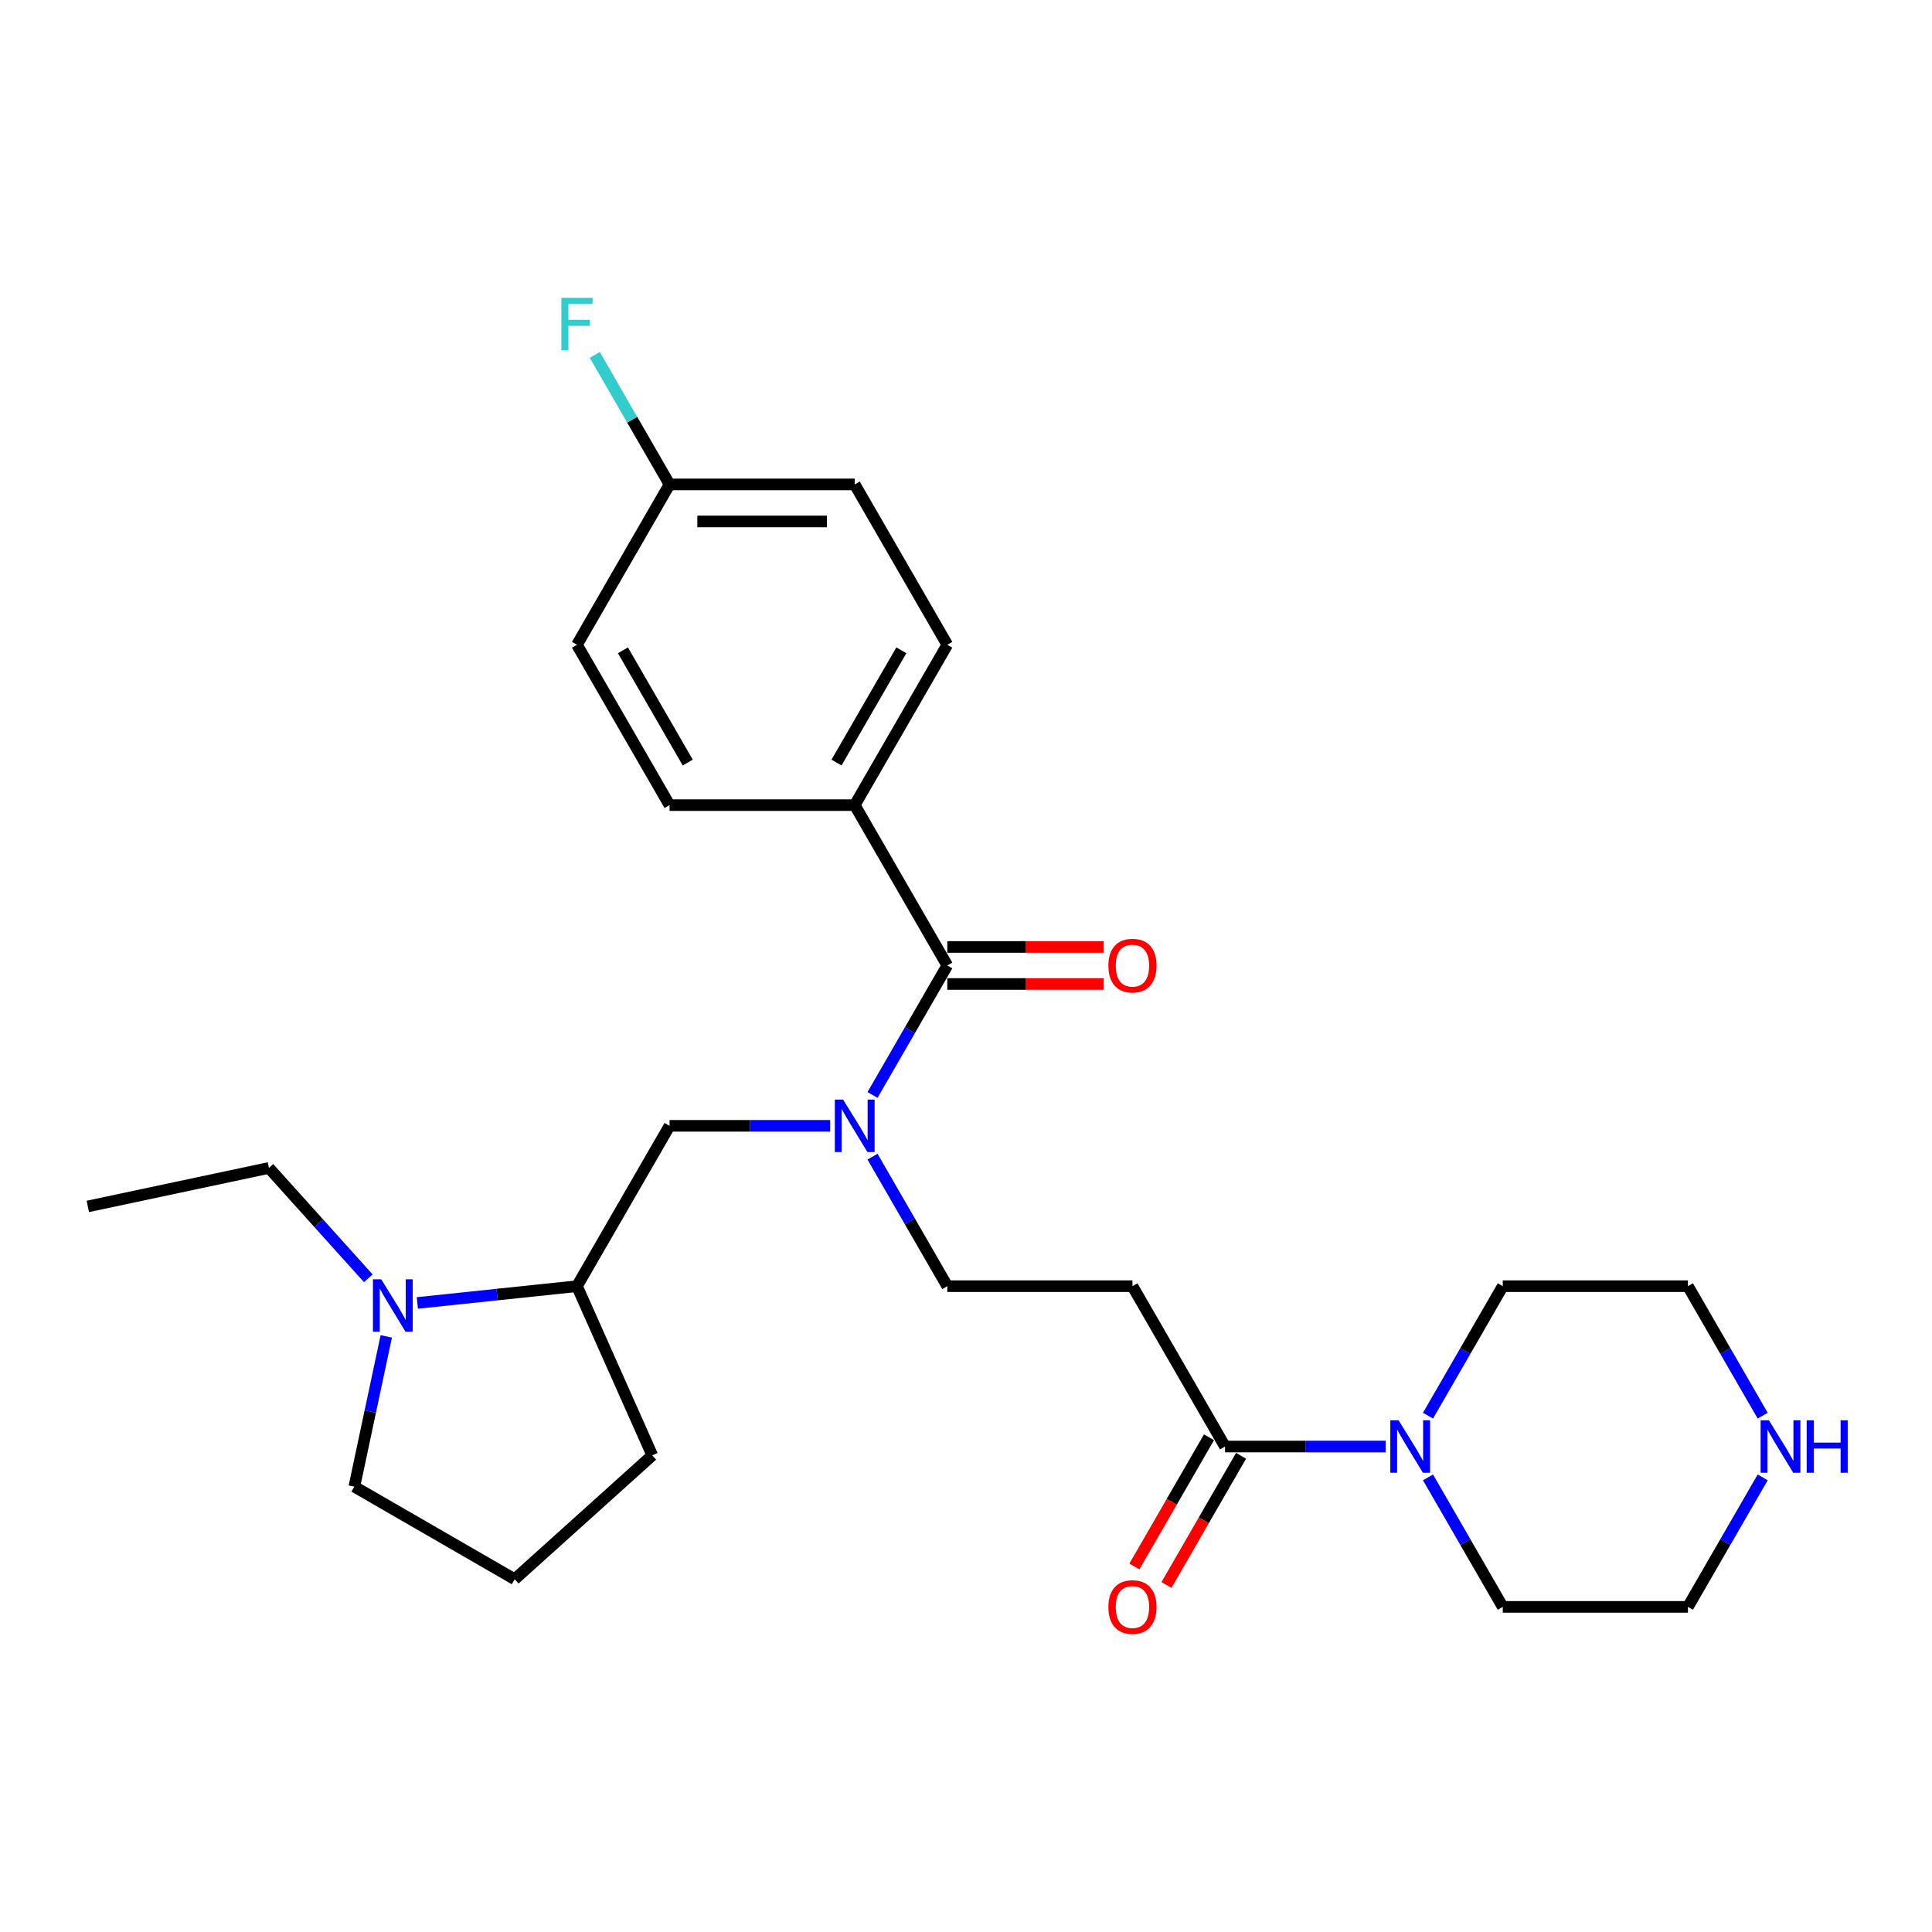 <?xml version='1.0' encoding='iso-8859-1'?>
<svg version='1.1' baseProfile='full'
              xmlns='http://www.w3.org/2000/svg'
                      xmlns:rdkit='http://www.rdkit.org/xml'
                      xmlns:xlink='http://www.w3.org/1999/xlink'
                  xml:space='preserve'
width='1000px' height='1000px' viewBox='0 0 1000 1000'>
<!-- END OF HEADER -->
<rect style='opacity:1.0;fill:#FFFFFF;stroke:none' width='1000' height='1000' x='0' y='0'> </rect>
<path class='bond-0' d='M 490.316,499.728 L 470.966,533.243' style='fill:none;fill-rule:evenodd;stroke:#000000;stroke-width:6px;stroke-linecap:butt;stroke-linejoin:miter;stroke-opacity:1' />
<path class='bond-0' d='M 470.966,533.243 L 451.615,566.759' style='fill:none;fill-rule:evenodd;stroke:#0000FF;stroke-width:6px;stroke-linecap:butt;stroke-linejoin:miter;stroke-opacity:1' />
<path class='bond-7' d='M 490.316,499.728 L 442.397,416.729' style='fill:none;fill-rule:evenodd;stroke:#000000;stroke-width:6px;stroke-linecap:butt;stroke-linejoin:miter;stroke-opacity:1' />
<path class='bond-9' d='M 490.316,509.311 L 530.807,509.311' style='fill:none;fill-rule:evenodd;stroke:#000000;stroke-width:6px;stroke-linecap:butt;stroke-linejoin:miter;stroke-opacity:1' />
<path class='bond-9' d='M 530.807,509.311 L 571.299,509.311' style='fill:none;fill-rule:evenodd;stroke:#FF0000;stroke-width:6px;stroke-linecap:butt;stroke-linejoin:miter;stroke-opacity:1' />
<path class='bond-9' d='M 490.316,490.144 L 530.807,490.144' style='fill:none;fill-rule:evenodd;stroke:#000000;stroke-width:6px;stroke-linecap:butt;stroke-linejoin:miter;stroke-opacity:1' />
<path class='bond-9' d='M 530.807,490.144 L 571.299,490.144' style='fill:none;fill-rule:evenodd;stroke:#FF0000;stroke-width:6px;stroke-linecap:butt;stroke-linejoin:miter;stroke-opacity:1' />
<path class='bond-5' d='M 429.708,582.726 L 388.133,582.726' style='fill:none;fill-rule:evenodd;stroke:#0000FF;stroke-width:6px;stroke-linecap:butt;stroke-linejoin:miter;stroke-opacity:1' />
<path class='bond-5' d='M 388.133,582.726 L 346.559,582.726' style='fill:none;fill-rule:evenodd;stroke:#000000;stroke-width:6px;stroke-linecap:butt;stroke-linejoin:miter;stroke-opacity:1' />
<path class='bond-8' d='M 451.615,598.692 L 470.966,632.208' style='fill:none;fill-rule:evenodd;stroke:#0000FF;stroke-width:6px;stroke-linecap:butt;stroke-linejoin:miter;stroke-opacity:1' />
<path class='bond-8' d='M 470.966,632.208 L 490.316,665.724' style='fill:none;fill-rule:evenodd;stroke:#000000;stroke-width:6px;stroke-linecap:butt;stroke-linejoin:miter;stroke-opacity:1' />
<path class='bond-1' d='M 634.073,748.722 L 586.154,665.724' style='fill:none;fill-rule:evenodd;stroke:#000000;stroke-width:6px;stroke-linecap:butt;stroke-linejoin:miter;stroke-opacity:1' />
<path class='bond-2' d='M 634.073,748.722 L 675.648,748.722' style='fill:none;fill-rule:evenodd;stroke:#000000;stroke-width:6px;stroke-linecap:butt;stroke-linejoin:miter;stroke-opacity:1' />
<path class='bond-2' d='M 675.648,748.722 L 717.222,748.722' style='fill:none;fill-rule:evenodd;stroke:#0000FF;stroke-width:6px;stroke-linecap:butt;stroke-linejoin:miter;stroke-opacity:1' />
<path class='bond-11' d='M 625.773,743.93 L 606.467,777.37' style='fill:none;fill-rule:evenodd;stroke:#000000;stroke-width:6px;stroke-linecap:butt;stroke-linejoin:miter;stroke-opacity:1' />
<path class='bond-11' d='M 606.467,777.37 L 587.161,810.809' style='fill:none;fill-rule:evenodd;stroke:#FF0000;stroke-width:6px;stroke-linecap:butt;stroke-linejoin:miter;stroke-opacity:1' />
<path class='bond-11' d='M 642.373,753.514 L 623.067,786.953' style='fill:none;fill-rule:evenodd;stroke:#000000;stroke-width:6px;stroke-linecap:butt;stroke-linejoin:miter;stroke-opacity:1' />
<path class='bond-11' d='M 623.067,786.953 L 603.761,820.392' style='fill:none;fill-rule:evenodd;stroke:#FF0000;stroke-width:6px;stroke-linecap:butt;stroke-linejoin:miter;stroke-opacity:1' />
<path class='bond-20' d='M 739.129,732.756 L 758.48,699.24' style='fill:none;fill-rule:evenodd;stroke:#0000FF;stroke-width:6px;stroke-linecap:butt;stroke-linejoin:miter;stroke-opacity:1' />
<path class='bond-20' d='M 758.48,699.24 L 777.83,665.724' style='fill:none;fill-rule:evenodd;stroke:#000000;stroke-width:6px;stroke-linecap:butt;stroke-linejoin:miter;stroke-opacity:1' />
<path class='bond-21' d='M 739.129,764.689 L 758.48,798.205' style='fill:none;fill-rule:evenodd;stroke:#0000FF;stroke-width:6px;stroke-linecap:butt;stroke-linejoin:miter;stroke-opacity:1' />
<path class='bond-21' d='M 758.48,798.205 L 777.83,831.721' style='fill:none;fill-rule:evenodd;stroke:#000000;stroke-width:6px;stroke-linecap:butt;stroke-linejoin:miter;stroke-opacity:1' />
<path class='bond-3' d='M 216.016,674.408 L 257.328,670.066' style='fill:none;fill-rule:evenodd;stroke:#0000FF;stroke-width:6px;stroke-linecap:butt;stroke-linejoin:miter;stroke-opacity:1' />
<path class='bond-3' d='M 257.328,670.066 L 298.64,665.724' style='fill:none;fill-rule:evenodd;stroke:#000000;stroke-width:6px;stroke-linecap:butt;stroke-linejoin:miter;stroke-opacity:1' />
<path class='bond-18' d='M 199.933,691.709 L 191.667,730.597' style='fill:none;fill-rule:evenodd;stroke:#0000FF;stroke-width:6px;stroke-linecap:butt;stroke-linejoin:miter;stroke-opacity:1' />
<path class='bond-18' d='M 191.667,730.597 L 183.401,769.486' style='fill:none;fill-rule:evenodd;stroke:#000000;stroke-width:6px;stroke-linecap:butt;stroke-linejoin:miter;stroke-opacity:1' />
<path class='bond-19' d='M 190.638,661.649 L 164.918,633.085' style='fill:none;fill-rule:evenodd;stroke:#0000FF;stroke-width:6px;stroke-linecap:butt;stroke-linejoin:miter;stroke-opacity:1' />
<path class='bond-19' d='M 164.918,633.085 L 139.198,604.52' style='fill:none;fill-rule:evenodd;stroke:#000000;stroke-width:6px;stroke-linecap:butt;stroke-linejoin:miter;stroke-opacity:1' />
<path class='bond-4' d='M 586.154,665.724 L 490.316,665.724' style='fill:none;fill-rule:evenodd;stroke:#000000;stroke-width:6px;stroke-linecap:butt;stroke-linejoin:miter;stroke-opacity:1' />
<path class='bond-6' d='M 346.559,582.726 L 298.64,665.724' style='fill:none;fill-rule:evenodd;stroke:#000000;stroke-width:6px;stroke-linecap:butt;stroke-linejoin:miter;stroke-opacity:1' />
<path class='bond-22' d='M 298.64,665.724 L 337.621,753.277' style='fill:none;fill-rule:evenodd;stroke:#000000;stroke-width:6px;stroke-linecap:butt;stroke-linejoin:miter;stroke-opacity:1' />
<path class='bond-12' d='M 442.397,416.729 L 490.316,333.731' style='fill:none;fill-rule:evenodd;stroke:#000000;stroke-width:6px;stroke-linecap:butt;stroke-linejoin:miter;stroke-opacity:1' />
<path class='bond-12' d='M 432.985,394.696 L 466.528,336.597' style='fill:none;fill-rule:evenodd;stroke:#000000;stroke-width:6px;stroke-linecap:butt;stroke-linejoin:miter;stroke-opacity:1' />
<path class='bond-13' d='M 442.397,416.729 L 346.559,416.729' style='fill:none;fill-rule:evenodd;stroke:#000000;stroke-width:6px;stroke-linecap:butt;stroke-linejoin:miter;stroke-opacity:1' />
<path class='bond-10' d='M 912.369,764.689 L 893.019,798.205' style='fill:none;fill-rule:evenodd;stroke:#0000FF;stroke-width:6px;stroke-linecap:butt;stroke-linejoin:miter;stroke-opacity:1' />
<path class='bond-10' d='M 893.019,798.205 L 873.668,831.721' style='fill:none;fill-rule:evenodd;stroke:#000000;stroke-width:6px;stroke-linecap:butt;stroke-linejoin:miter;stroke-opacity:1' />
<path class='bond-29' d='M 912.369,732.756 L 893.019,699.24' style='fill:none;fill-rule:evenodd;stroke:#0000FF;stroke-width:6px;stroke-linecap:butt;stroke-linejoin:miter;stroke-opacity:1' />
<path class='bond-29' d='M 893.019,699.24 L 873.668,665.724' style='fill:none;fill-rule:evenodd;stroke:#000000;stroke-width:6px;stroke-linecap:butt;stroke-linejoin:miter;stroke-opacity:1' />
<path class='bond-16' d='M 490.316,333.731 L 442.397,250.733' style='fill:none;fill-rule:evenodd;stroke:#000000;stroke-width:6px;stroke-linecap:butt;stroke-linejoin:miter;stroke-opacity:1' />
<path class='bond-15' d='M 346.559,416.729 L 298.64,333.731' style='fill:none;fill-rule:evenodd;stroke:#000000;stroke-width:6px;stroke-linecap:butt;stroke-linejoin:miter;stroke-opacity:1' />
<path class='bond-15' d='M 355.971,394.696 L 322.427,336.597' style='fill:none;fill-rule:evenodd;stroke:#000000;stroke-width:6px;stroke-linecap:butt;stroke-linejoin:miter;stroke-opacity:1' />
<path class='bond-14' d='M 346.559,250.733 L 298.64,333.731' style='fill:none;fill-rule:evenodd;stroke:#000000;stroke-width:6px;stroke-linecap:butt;stroke-linejoin:miter;stroke-opacity:1' />
<path class='bond-17' d='M 346.559,250.733 L 327.208,217.217' style='fill:none;fill-rule:evenodd;stroke:#000000;stroke-width:6px;stroke-linecap:butt;stroke-linejoin:miter;stroke-opacity:1' />
<path class='bond-17' d='M 327.208,217.217 L 307.858,183.701' style='fill:none;fill-rule:evenodd;stroke:#33CCCC;stroke-width:6px;stroke-linecap:butt;stroke-linejoin:miter;stroke-opacity:1' />
<path class='bond-27' d='M 346.559,250.733 L 442.397,250.733' style='fill:none;fill-rule:evenodd;stroke:#000000;stroke-width:6px;stroke-linecap:butt;stroke-linejoin:miter;stroke-opacity:1' />
<path class='bond-27' d='M 360.934,269.901 L 428.021,269.901' style='fill:none;fill-rule:evenodd;stroke:#000000;stroke-width:6px;stroke-linecap:butt;stroke-linejoin:miter;stroke-opacity:1' />
<path class='bond-28' d='M 183.401,769.486 L 266.399,817.405' style='fill:none;fill-rule:evenodd;stroke:#000000;stroke-width:6px;stroke-linecap:butt;stroke-linejoin:miter;stroke-opacity:1' />
<path class='bond-26' d='M 139.198,604.52 L 45.455,624.446' style='fill:none;fill-rule:evenodd;stroke:#000000;stroke-width:6px;stroke-linecap:butt;stroke-linejoin:miter;stroke-opacity:1' />
<path class='bond-24' d='M 777.83,665.724 L 873.668,665.724' style='fill:none;fill-rule:evenodd;stroke:#000000;stroke-width:6px;stroke-linecap:butt;stroke-linejoin:miter;stroke-opacity:1' />
<path class='bond-25' d='M 777.83,831.721 L 873.668,831.721' style='fill:none;fill-rule:evenodd;stroke:#000000;stroke-width:6px;stroke-linecap:butt;stroke-linejoin:miter;stroke-opacity:1' />
<path class='bond-23' d='M 337.621,753.277 L 266.399,817.405' style='fill:none;fill-rule:evenodd;stroke:#000000;stroke-width:6px;stroke-linecap:butt;stroke-linejoin:miter;stroke-opacity:1' />
<path  class='atom-1' d='M 436.397 569.155
L 445.291 583.531
Q 446.173 584.949, 447.591 587.518
Q 449.01 590.086, 449.086 590.24
L 449.086 569.155
L 452.69 569.155
L 452.69 596.297
L 448.971 596.297
L 439.426 580.579
Q 438.314 578.739, 437.126 576.631
Q 435.976 574.522, 435.631 573.87
L 435.631 596.297
L 432.104 596.297
L 432.104 569.155
L 436.397 569.155
' fill='#0000FF'/>
<path  class='atom-3' d='M 723.912 735.152
L 732.805 749.527
Q 733.687 750.946, 735.106 753.514
Q 736.524 756.083, 736.601 756.236
L 736.601 735.152
L 740.204 735.152
L 740.204 762.293
L 736.486 762.293
L 726.94 746.576
Q 725.828 744.735, 724.64 742.627
Q 723.49 740.519, 723.145 739.867
L 723.145 762.293
L 719.618 762.293
L 719.618 735.152
L 723.912 735.152
' fill='#0000FF'/>
<path  class='atom-4' d='M 197.327 662.171
L 206.221 676.547
Q 207.103 677.965, 208.521 680.534
Q 209.939 683.102, 210.016 683.256
L 210.016 662.171
L 213.62 662.171
L 213.62 689.313
L 209.901 689.313
L 200.356 673.595
Q 199.244 671.755, 198.055 669.647
Q 196.905 667.538, 196.56 666.886
L 196.56 689.313
L 193.034 689.313
L 193.034 662.171
L 197.327 662.171
' fill='#0000FF'/>
<path  class='atom-10' d='M 573.695 499.804
Q 573.695 493.287, 576.915 489.645
Q 580.135 486.004, 586.154 486.004
Q 592.173 486.004, 595.393 489.645
Q 598.613 493.287, 598.613 499.804
Q 598.613 506.398, 595.354 510.155
Q 592.096 513.873, 586.154 513.873
Q 580.174 513.873, 576.915 510.155
Q 573.695 506.436, 573.695 499.804
M 586.154 510.807
Q 590.294 510.807, 592.518 508.046
Q 594.779 505.248, 594.779 499.804
Q 594.779 494.476, 592.518 491.792
Q 590.294 489.07, 586.154 489.07
Q 582.014 489.07, 579.752 491.754
Q 577.529 494.437, 577.529 499.804
Q 577.529 505.286, 579.752 508.046
Q 582.014 510.807, 586.154 510.807
' fill='#FF0000'/>
<path  class='atom-11' d='M 915.588 735.152
L 924.482 749.527
Q 925.363 750.946, 926.782 753.514
Q 928.2 756.083, 928.277 756.236
L 928.277 735.152
L 931.88 735.152
L 931.88 762.293
L 928.162 762.293
L 918.616 746.576
Q 917.505 744.735, 916.316 742.627
Q 915.166 740.519, 914.821 739.867
L 914.821 762.293
L 911.294 762.293
L 911.294 735.152
L 915.588 735.152
' fill='#0000FF'/>
<path  class='atom-11' d='M 935.139 735.152
L 938.819 735.152
L 938.819 746.691
L 952.696 746.691
L 952.696 735.152
L 956.377 735.152
L 956.377 762.293
L 952.696 762.293
L 952.696 749.757
L 938.819 749.757
L 938.819 762.293
L 935.139 762.293
L 935.139 735.152
' fill='#0000FF'/>
<path  class='atom-12' d='M 573.695 831.797
Q 573.695 825.28, 576.915 821.638
Q 580.135 817.997, 586.154 817.997
Q 592.173 817.997, 595.393 821.638
Q 598.613 825.28, 598.613 831.797
Q 598.613 838.391, 595.354 842.148
Q 592.096 845.866, 586.154 845.866
Q 580.174 845.866, 576.915 842.148
Q 573.695 838.429, 573.695 831.797
M 586.154 842.799
Q 590.294 842.799, 592.518 840.039
Q 594.779 837.241, 594.779 831.797
Q 594.779 826.469, 592.518 823.785
Q 590.294 821.063, 586.154 821.063
Q 582.014 821.063, 579.752 823.747
Q 577.529 826.43, 577.529 831.797
Q 577.529 837.279, 579.752 840.039
Q 582.014 842.799, 586.154 842.799
' fill='#FF0000'/>
<path  class='atom-18' d='M 290.57 154.164
L 306.709 154.164
L 306.709 157.269
L 294.212 157.269
L 294.212 165.511
L 305.329 165.511
L 305.329 168.655
L 294.212 168.655
L 294.212 181.305
L 290.57 181.305
L 290.57 154.164
' fill='#33CCCC'/>
</svg>
